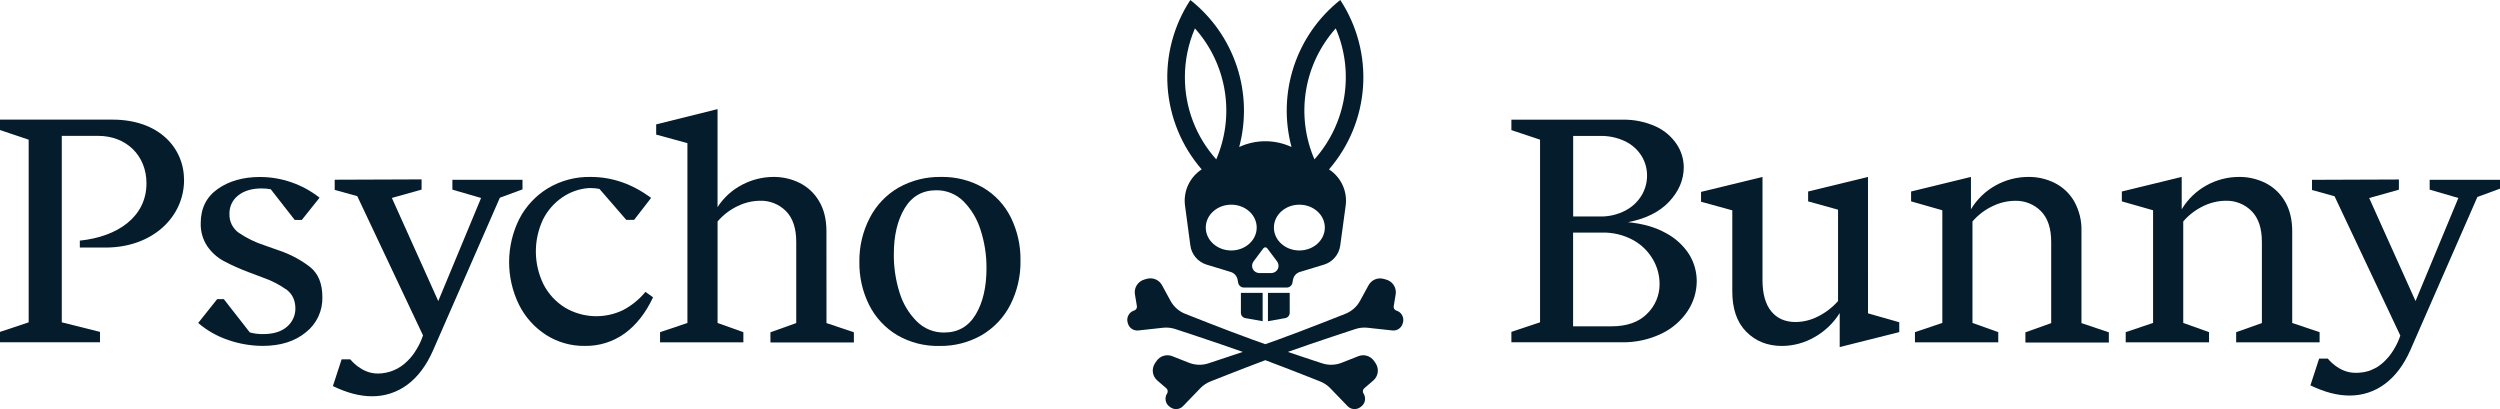 <?xml version="1.0" encoding="UTF-8"?> <svg xmlns:xlink="http://www.w3.org/1999/xlink" xmlns="http://www.w3.org/2000/svg" width="220" height="36" aria-labelledby="svg-logo-1746650546720" role="img" viewBox="0 0 220 36" fill="none"><title id="svg-logo-1746650546720" fill="none"> Psycho Bunny Logo</title><path d="M146.607 20.516C145.702 20.003 144.585 19.681 143.258 19.551C144.83 19.252 146.04 18.649 146.888 17.743C147.736 16.837 148.164 15.834 148.171 14.733C148.169 14 147.95 13.284 147.54 12.676C147.079 11.997 146.439 11.459 145.691 11.121C144.762 10.705 143.751 10.504 142.734 10.533H133.002V11.449L135.524 12.29V28.363L133.002 29.204V30.12H142.699C143.92 30.148 145.131 29.884 146.23 29.351C147.164 28.904 147.958 28.212 148.528 27.348C149.037 26.575 149.31 25.669 149.313 24.744C149.314 23.908 149.081 23.088 148.64 22.377C148.133 21.593 147.433 20.952 146.607 20.516ZM138.439 11.962H140.765C141.555 11.938 142.339 12.106 143.049 12.451C143.631 12.738 144.122 13.182 144.464 13.733C144.779 14.252 144.944 14.848 144.941 15.455C144.942 16.066 144.777 16.665 144.464 17.19C144.123 17.754 143.633 18.214 143.049 18.521C142.354 18.887 141.578 19.069 140.793 19.051H138.439V11.962ZM144.941 27.616C144.208 28.349 143.169 28.715 141.825 28.715H138.433V20.468H140.967C141.925 20.442 142.874 20.669 143.717 21.126C144.439 21.523 145.04 22.108 145.454 22.82C145.837 23.475 146.04 24.218 146.043 24.976C146.049 25.467 145.954 25.954 145.765 26.407C145.575 26.86 145.295 27.27 144.941 27.61V27.616Z" fill="#051C2C"></path><path d="M164.383 15.57L159.115 16.852V17.721L161.749 18.453V26.491C161.246 27.06 160.637 27.526 159.956 27.863C159.354 28.168 158.69 28.331 158.015 28.338C157.099 28.338 156.385 28.025 155.872 27.4C155.359 26.774 155.101 25.855 155.1 24.641V15.57L149.692 16.886V17.754L152.442 18.51V25.654C152.442 27.185 152.853 28.366 153.676 29.197C154.498 30.027 155.544 30.443 156.814 30.444C157.815 30.439 158.797 30.174 159.665 29.675C160.577 29.166 161.344 28.434 161.894 27.546V30.543L167.135 29.226V28.358L164.385 27.574L164.383 15.57Z" fill="#051C2C"></path><path d="M183.169 20.356C183.199 19.431 182.976 18.516 182.524 17.709C182.122 17.018 181.528 16.458 180.813 16.099C180.1 15.745 179.313 15.563 178.516 15.569C177.512 15.566 176.523 15.818 175.644 16.302C174.736 16.799 173.976 17.529 173.444 18.416V15.569L168.176 16.852V17.72L170.925 18.504V28.417L168.515 29.229V30.125H175.847V29.229L173.578 28.417V19.488C174.071 18.915 174.679 18.454 175.363 18.134C175.971 17.838 176.636 17.68 177.312 17.671C177.737 17.657 178.161 17.731 178.556 17.889C178.952 18.046 179.31 18.284 179.609 18.586C180.207 19.197 180.505 20.098 180.505 21.29V28.434L178.236 29.245V30.141H185.578V29.245L183.169 28.434V20.356Z" fill="#051C2C"></path><path d="M196.782 29.232V30.128H204.125V29.232L201.715 28.421V20.361C201.715 19.316 201.5 18.434 201.07 17.714C200.669 17.023 200.075 16.464 199.361 16.104C198.647 15.748 197.859 15.565 197.06 15.569C196.057 15.566 195.069 15.818 194.19 16.302C193.282 16.799 192.523 17.529 191.99 18.416V15.569L186.722 16.852V17.72L189.471 18.504V28.417L187.063 29.229V30.125H194.395V29.229L192.126 28.417V19.488C192.616 18.915 193.222 18.453 193.904 18.13C194.511 17.834 195.177 17.676 195.852 17.667C196.278 17.653 196.701 17.727 197.097 17.885C197.492 18.042 197.85 18.28 198.149 18.583C198.747 19.193 199.046 20.094 199.046 21.286V28.43L196.782 29.232Z" fill="#051C2C"></path><path d="M213.81 15.821V16.689L216.336 17.422L212.567 26.494L208.487 17.425H208.496L211.103 16.692V15.795L203.455 15.824V16.72L205.44 17.27L211.225 29.524C211.225 29.53 211.225 29.536 211.225 29.542C211.082 29.97 210.889 30.379 210.652 30.762L210.628 30.801C210.424 31.141 210.177 31.453 209.894 31.731C209.807 31.821 209.711 31.914 209.614 31.991C209.532 32.061 209.445 32.127 209.356 32.191L209.218 32.284C209.174 32.314 209.126 32.341 209.081 32.369H209.066C209.018 32.396 208.971 32.423 208.921 32.447H208.908L208.771 32.515L208.751 32.524L208.6 32.588L208.576 32.597C208.529 32.616 208.483 32.634 208.434 32.651H208.413L208.254 32.7H208.221C208.171 32.715 208.122 32.728 208.071 32.739H208.05L207.882 32.77H207.841C207.789 32.778 207.734 32.786 207.676 32.792H207.664C207.603 32.792 207.543 32.803 207.48 32.806H207.436C207.374 32.806 207.312 32.806 207.253 32.806C205.801 32.806 204.848 31.557 204.848 31.557H204.084L203.328 33.876L203.315 33.911C204.55 34.508 205.689 34.807 206.734 34.807C207.865 34.822 208.968 34.462 209.873 33.785C210.789 33.103 211.536 32.109 212.114 30.802L218.01 17.334L220 16.601V15.821H213.81Z" fill="#051C2C"></path><path d="M9.899 10.527H0V11.443L2.522 12.291V28.365L0 29.206V30.122H8.799V29.206L5.437 28.365V11.956H8.632C11.131 11.956 12.89 13.7 12.89 16.127C12.89 19.098 10.333 20.835 7.025 21.175V21.785H9.285C13.442 21.785 16.197 19.074 16.197 15.849C16.197 13.006 13.983 10.527 9.899 10.527Z" fill="#051C2C"></path><path d="M72.727 20.356C72.727 19.31 72.512 18.428 72.082 17.709C71.681 17.018 71.087 16.458 70.373 16.099C69.659 15.745 68.872 15.564 68.075 15.569C67.113 15.572 66.165 15.807 65.314 16.255C64.429 16.71 63.681 17.392 63.144 18.229V9.602L57.743 10.946V11.844L60.493 12.598V28.421L58.084 29.232V30.128H65.417V29.232L63.147 28.421V19.488C63.637 18.915 64.243 18.452 64.925 18.13C65.533 17.834 66.198 17.676 66.874 17.667C67.299 17.653 67.723 17.727 68.118 17.885C68.513 18.042 68.872 18.28 69.171 18.583C69.77 19.193 70.069 20.094 70.069 21.286V28.43L67.798 29.241V30.137H75.141V29.241L72.731 28.43L72.727 20.356Z" fill="#051C2C"></path><path d="M86.505 16.506C85.378 15.866 84.099 15.542 82.804 15.57C81.5 15.546 80.214 15.87 79.077 16.508C77.994 17.133 77.114 18.056 76.542 19.168C75.92 20.365 75.605 21.698 75.625 23.047C75.603 24.368 75.901 25.675 76.494 26.855C77.047 27.949 77.898 28.863 78.951 29.491C80.077 30.144 81.362 30.474 82.664 30.444C83.97 30.468 85.257 30.139 86.391 29.491C87.466 28.86 88.339 27.936 88.906 26.826C89.519 25.621 89.827 24.284 89.803 22.932C89.825 21.613 89.532 20.307 88.948 19.124C88.406 18.032 87.556 17.123 86.505 16.506ZM85.859 27.68C85.224 28.735 84.299 29.262 83.084 29.262C82.637 29.268 82.194 29.185 81.78 29.016C81.366 28.847 80.991 28.597 80.675 28.28C79.97 27.573 79.45 26.703 79.161 25.747C78.817 24.656 78.647 23.517 78.657 22.373C78.657 20.731 78.975 19.382 79.61 18.327C80.246 17.272 81.17 16.744 82.384 16.744C82.828 16.737 83.268 16.818 83.68 16.984C84.091 17.15 84.465 17.397 84.78 17.709C85.483 18.419 86.002 19.289 86.294 20.245C86.645 21.33 86.819 22.464 86.811 23.604C86.811 25.267 86.494 26.626 85.859 27.68Z" fill="#051C2C"></path><path d="M27.281 23.492C26.478 22.874 25.578 22.392 24.619 22.065L23.273 21.589C22.473 21.33 21.714 20.96 21.017 20.49C20.751 20.303 20.537 20.052 20.392 19.761C20.248 19.47 20.179 19.147 20.192 18.823C20.183 18.511 20.247 18.2 20.381 17.918C20.515 17.636 20.714 17.389 20.962 17.198C21.475 16.788 22.162 16.583 23.022 16.583C23.292 16.581 23.562 16.605 23.827 16.654L25.937 19.356H26.558L28.122 17.396C27.373 16.806 26.529 16.347 25.627 16.037C24.743 15.731 23.813 15.575 22.878 15.575C21.402 15.575 20.165 15.925 19.165 16.625C18.166 17.325 17.665 18.328 17.664 19.636C17.641 20.356 17.842 21.065 18.24 21.666C18.611 22.207 19.106 22.653 19.682 22.968C20.389 23.342 21.12 23.669 21.869 23.948L23.13 24.424C23.89 24.684 24.608 25.055 25.261 25.523C25.744 25.904 25.994 26.452 25.994 27.161C25.994 27.462 25.929 27.76 25.802 28.033C25.676 28.307 25.491 28.549 25.261 28.744C24.772 29.182 24.062 29.401 23.13 29.401C22.743 29.405 22.357 29.355 21.983 29.253L19.695 26.322H19.112L17.44 28.421C18.226 29.094 19.135 29.607 20.117 29.932C21.087 30.265 22.105 30.435 23.13 30.438C24.681 30.438 25.942 30.041 26.912 29.247C27.38 28.881 27.755 28.41 28.008 27.873C28.261 27.336 28.385 26.747 28.369 26.154C28.372 24.959 28.009 24.072 27.281 23.492Z" fill="#051C2C"></path><path d="M39.81 15.821V16.689L42.336 17.422L38.567 26.494L34.484 17.416H34.495L37.1 16.684V15.786L29.454 15.815V16.711L31.44 17.261L37.225 29.515C37.081 29.952 36.885 30.371 36.642 30.762L36.618 30.801C36.407 31.158 36.149 31.484 35.85 31.772C35.509 32.121 35.102 32.398 34.652 32.587C34.202 32.775 33.719 32.872 33.231 32.871C31.779 32.871 30.826 31.622 30.826 31.622H30.063L29.295 33.975C30.528 34.572 31.668 34.871 32.714 34.871C33.844 34.886 34.948 34.527 35.852 33.849C36.769 33.168 37.516 32.173 38.094 30.867L43.989 17.398L45.98 16.665V15.821H39.81Z" fill="#051C2C"></path><path d="M54.82 27.293C54.017 27.678 53.132 27.86 52.242 27.821C51.352 27.782 50.486 27.524 49.72 27.07C48.915 26.573 48.261 25.866 47.828 25.025C47.393 24.137 47.163 23.162 47.156 22.173C47.148 21.184 47.364 20.206 47.786 19.312C48.179 18.526 48.767 17.853 49.495 17.359C50.187 16.884 50.995 16.604 51.834 16.548H51.975C52.235 16.549 52.495 16.574 52.75 16.623L55.113 19.349H55.802L57.298 17.416C55.64 16.185 53.866 15.57 51.977 15.57C50.656 15.543 49.355 15.887 48.221 16.563C47.147 17.215 46.274 18.15 45.698 19.266C45.113 20.437 44.807 21.728 44.802 23.036C44.797 24.345 45.094 25.638 45.671 26.813C46.21 27.898 47.033 28.817 48.054 29.473C49.066 30.118 50.244 30.454 51.445 30.44C52.71 30.466 53.949 30.081 54.975 29.341C55.985 28.608 56.817 27.549 57.47 26.163L56.798 25.686C56.253 26.349 55.58 26.895 54.82 27.293Z" fill="#051C2C"></path><path d="M122.889 27.334C122.808 27.309 122.738 27.256 122.694 27.184C122.649 27.113 122.633 27.027 122.647 26.944L122.819 25.909C122.866 25.628 122.807 25.339 122.654 25.099C122.501 24.859 122.265 24.683 121.991 24.606L121.763 24.542C121.512 24.471 121.244 24.487 121.003 24.587C120.762 24.688 120.562 24.867 120.436 25.095L119.683 26.476C119.396 27.002 118.931 27.408 118.372 27.623C118.372 27.623 114.889 29.013 112.411 29.909C112.072 30.032 111.712 30.16 111.346 30.288C110.979 30.16 110.612 30.032 110.279 29.909C107.799 29.013 104.317 27.623 104.317 27.623C103.758 27.408 103.294 27.002 103.007 26.476L102.255 25.095C102.13 24.866 101.931 24.685 101.691 24.584C101.45 24.482 101.182 24.465 100.93 24.535L100.703 24.599C100.428 24.676 100.192 24.851 100.039 25.092C99.886 25.332 99.827 25.62 99.874 25.901L100.046 26.936C100.061 27.02 100.044 27.105 99.999 27.177C99.955 27.249 99.885 27.302 99.804 27.326C99.594 27.391 99.417 27.534 99.309 27.726C99.202 27.917 99.172 28.143 99.227 28.356L99.251 28.447C99.302 28.645 99.423 28.818 99.591 28.934C99.76 29.05 99.964 29.103 100.167 29.081L102.356 28.841C102.722 28.802 103.093 28.843 103.441 28.962C103.441 28.962 106.898 30.09 109.366 30.968C107.736 31.517 106.367 31.966 106.367 31.966C105.8 32.159 105.182 32.143 104.625 31.922L103.159 31.343C102.916 31.247 102.647 31.236 102.397 31.311C102.146 31.387 101.929 31.546 101.78 31.761L101.647 31.955C101.485 32.19 101.416 32.476 101.452 32.759C101.489 33.041 101.628 33.3 101.845 33.486L102.64 34.17C102.704 34.225 102.746 34.302 102.757 34.386C102.769 34.47 102.75 34.555 102.704 34.626C102.584 34.81 102.539 35.033 102.579 35.249C102.619 35.465 102.742 35.657 102.921 35.785L102.996 35.84C103.162 35.96 103.367 36.015 103.571 35.997C103.775 35.978 103.966 35.887 104.108 35.739L105.635 34.157C105.893 33.891 106.206 33.686 106.552 33.554C106.552 33.554 109.074 32.55 111.347 31.695C113.619 32.55 116.141 33.554 116.141 33.554C116.487 33.686 116.8 33.891 117.058 34.157L118.585 35.739C118.727 35.887 118.918 35.978 119.122 35.997C119.327 36.015 119.531 35.96 119.697 35.84L119.772 35.785C119.951 35.657 120.074 35.465 120.114 35.249C120.154 35.033 120.109 34.81 119.989 34.626C119.943 34.555 119.924 34.47 119.936 34.386C119.948 34.302 119.989 34.225 120.053 34.17L120.849 33.486C121.065 33.3 121.204 33.041 121.241 32.759C121.277 32.476 121.208 32.19 121.047 31.955L120.913 31.761C120.764 31.546 120.547 31.388 120.297 31.312C120.047 31.236 119.779 31.247 119.536 31.343L118.07 31.922C117.513 32.143 116.895 32.159 116.328 31.966C116.328 31.966 114.959 31.521 113.329 30.968C115.796 30.09 119.254 28.962 119.254 28.962C119.602 28.843 119.973 28.802 120.339 28.841L122.528 29.081C122.731 29.103 122.935 29.05 123.104 28.934C123.272 28.818 123.393 28.645 123.444 28.447L123.468 28.356C123.52 28.144 123.489 27.92 123.382 27.73C123.274 27.54 123.098 27.398 122.889 27.334Z" fill="#051C2C"></path><path d="M109.199 25.773V27.527C109.199 27.639 109.238 27.746 109.31 27.832C109.381 27.917 109.48 27.975 109.59 27.994L111.113 28.265V25.773H109.199Z" fill="#051C2C"></path><path d="M113.494 25.773V27.527C113.494 27.639 113.455 27.746 113.383 27.832C113.312 27.917 113.213 27.975 113.103 27.994L111.58 28.265V25.773H113.494Z" fill="#051C2C"></path><path d="M116.953 14.907C118.718 12.868 119.77 10.309 119.949 7.619C120.127 4.929 119.423 2.254 117.943 0C116.043 1.503 114.625 3.529 113.863 5.827C113.101 8.126 113.028 10.597 113.653 12.936C112.932 12.602 112.147 12.429 111.352 12.429C110.557 12.429 109.772 12.602 109.05 12.936C109.674 10.595 109.6 8.124 108.836 5.825C108.071 3.527 106.651 1.502 104.75 0C103.271 2.255 102.568 4.931 102.748 7.621C102.929 10.311 103.982 12.869 105.749 14.907C105.228 15.245 104.813 15.724 104.554 16.288C104.294 16.852 104.2 17.479 104.282 18.094L104.752 21.604C104.804 21.991 104.966 22.356 105.22 22.655C105.473 22.953 105.807 23.173 106.182 23.287L108.302 23.932C108.455 23.979 108.593 24.066 108.699 24.185C108.806 24.305 108.878 24.451 108.907 24.608L108.961 24.89C108.983 25.007 109.045 25.112 109.137 25.188C109.228 25.264 109.344 25.305 109.463 25.306H113.23C113.349 25.305 113.464 25.264 113.556 25.188C113.648 25.112 113.71 25.007 113.732 24.89L113.785 24.608C113.815 24.451 113.887 24.305 113.993 24.185C114.1 24.066 114.237 23.979 114.39 23.932L116.511 23.287C116.886 23.173 117.22 22.953 117.473 22.655C117.727 22.357 117.889 21.992 117.941 21.604L118.419 18.094C118.502 17.479 118.408 16.852 118.148 16.288C117.888 15.724 117.474 15.245 116.953 14.907ZM117.547 2.498C118.365 4.399 118.623 6.493 118.291 8.535C117.958 10.577 117.049 12.481 115.67 14.024C114.851 12.124 114.593 10.03 114.925 7.988C115.257 5.946 116.166 4.042 117.545 2.498H117.547ZM104.27 6.794C104.268 5.317 104.569 3.855 105.155 2.498C106.534 4.042 107.443 5.946 107.775 7.988C108.107 10.03 107.849 12.124 107.03 14.024C105.247 12.038 104.263 9.462 104.27 6.794ZM108.35 22.041C107.111 22.041 106.108 21.142 106.108 20.026C106.108 18.911 107.111 18.012 108.35 18.012C109.589 18.012 110.59 18.911 110.59 20.026C110.59 21.142 109.587 22.041 108.35 22.041ZM111.875 24.029H110.818C110.699 24.029 110.584 23.995 110.483 23.933C110.383 23.871 110.302 23.782 110.249 23.677C110.196 23.571 110.173 23.453 110.184 23.335C110.194 23.217 110.237 23.105 110.308 23.01L111.177 21.849C111.196 21.823 111.222 21.801 111.251 21.786C111.281 21.771 111.313 21.764 111.346 21.764C111.379 21.764 111.412 21.771 111.441 21.786C111.471 21.801 111.496 21.823 111.516 21.849L112.387 23.01C112.457 23.105 112.5 23.218 112.511 23.335C112.521 23.453 112.498 23.572 112.445 23.677C112.392 23.783 112.311 23.872 112.21 23.934C112.11 23.996 111.994 24.029 111.875 24.029ZM114.344 22.041C113.105 22.041 112.103 21.142 112.103 20.026C112.103 18.911 113.105 18.012 114.344 18.012C115.584 18.012 116.585 18.911 116.585 20.026C116.585 21.142 115.582 22.041 114.344 22.041Z" fill="#051C2C"></path></svg> 